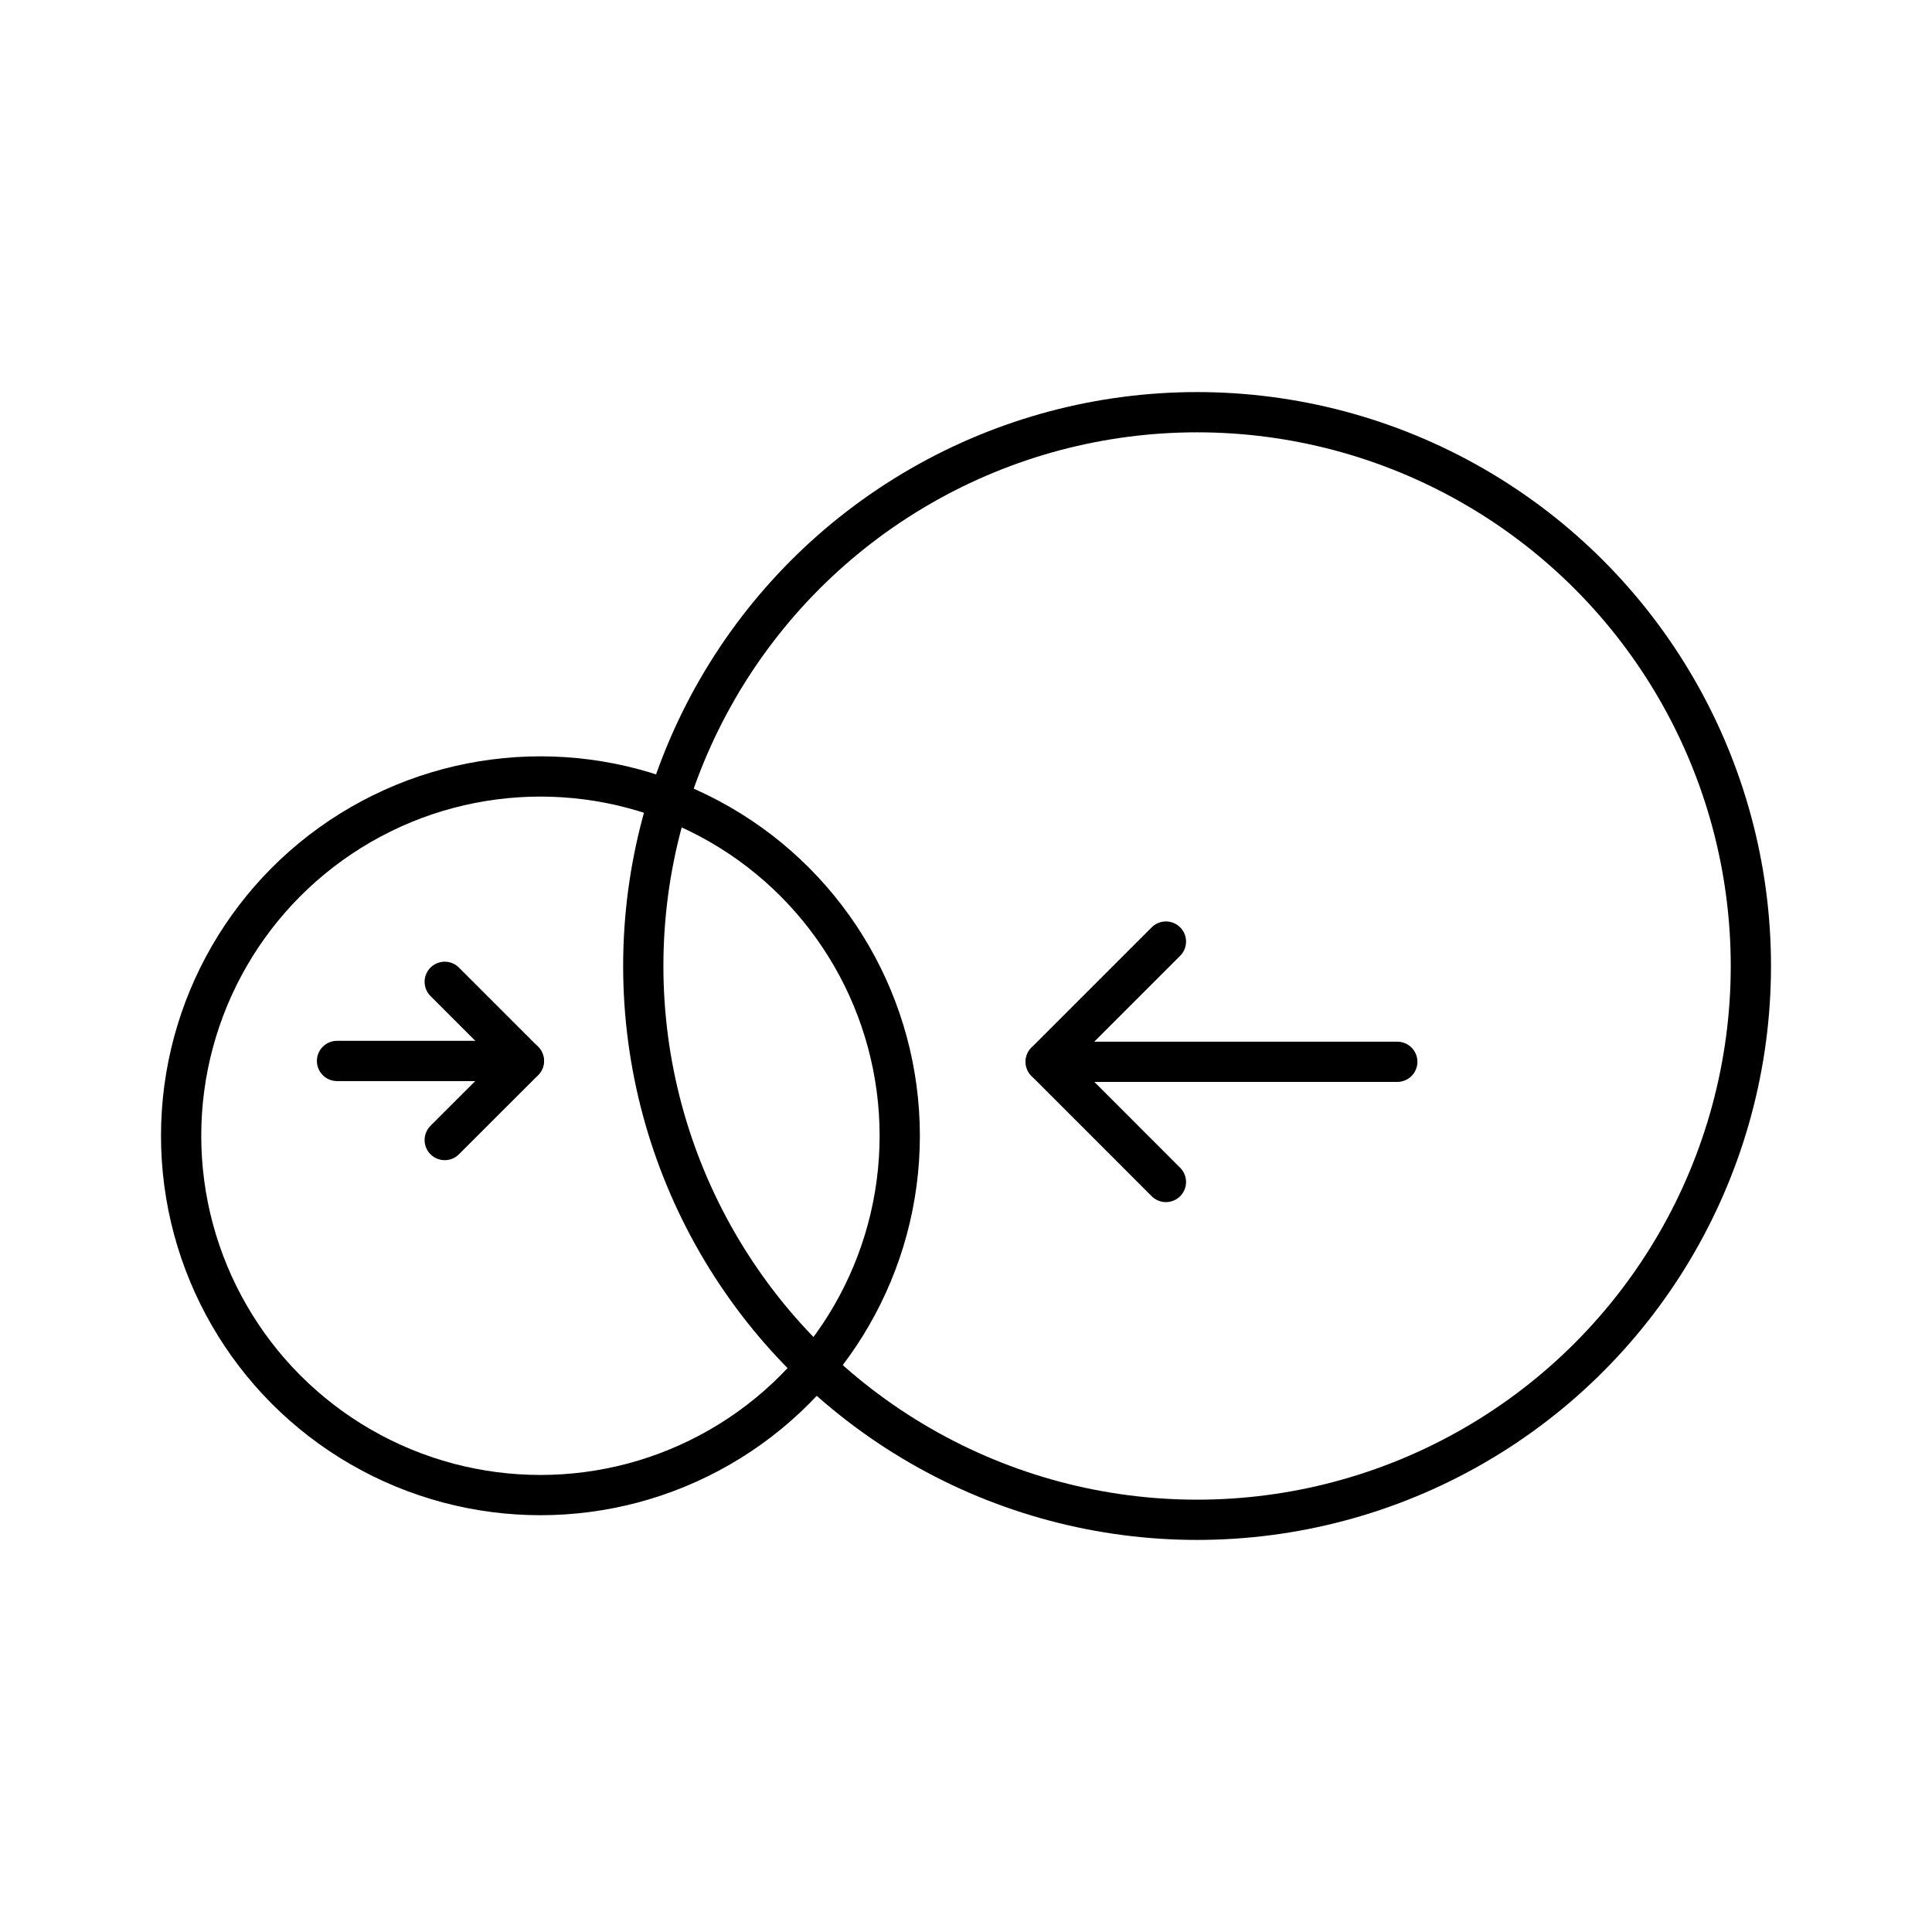 <?xml version="1.0" encoding="utf-8"?><!-- Uploaded to: SVG Repo, www.svgrepo.com, Generator: SVG Repo Mixer Tools -->
<svg width="800px" height="800px" viewBox="0 0 48 48" xmlns="http://www.w3.org/2000/svg"><defs><style>.a{fill:none;stroke:#000000;stroke-linecap:round;stroke-linejoin:round;}</style></defs><circle class="a" cx="29.741" cy="24" r="13.759"/><circle class="a" cx="13.427" cy="28.218" r="8.927"/><polyline class="a" points="28.967 29.366 25.981 26.379 28.967 23.393"/><line class="a" x1="25.981" y1="26.38" x2="34.715" y2="26.38"/><polyline class="a" points="11.049 24.393 13.015 26.359 11.049 28.324"/><line class="a" x1="13.015" y1="26.359" x2="8.373" y2="26.359"/></svg>
